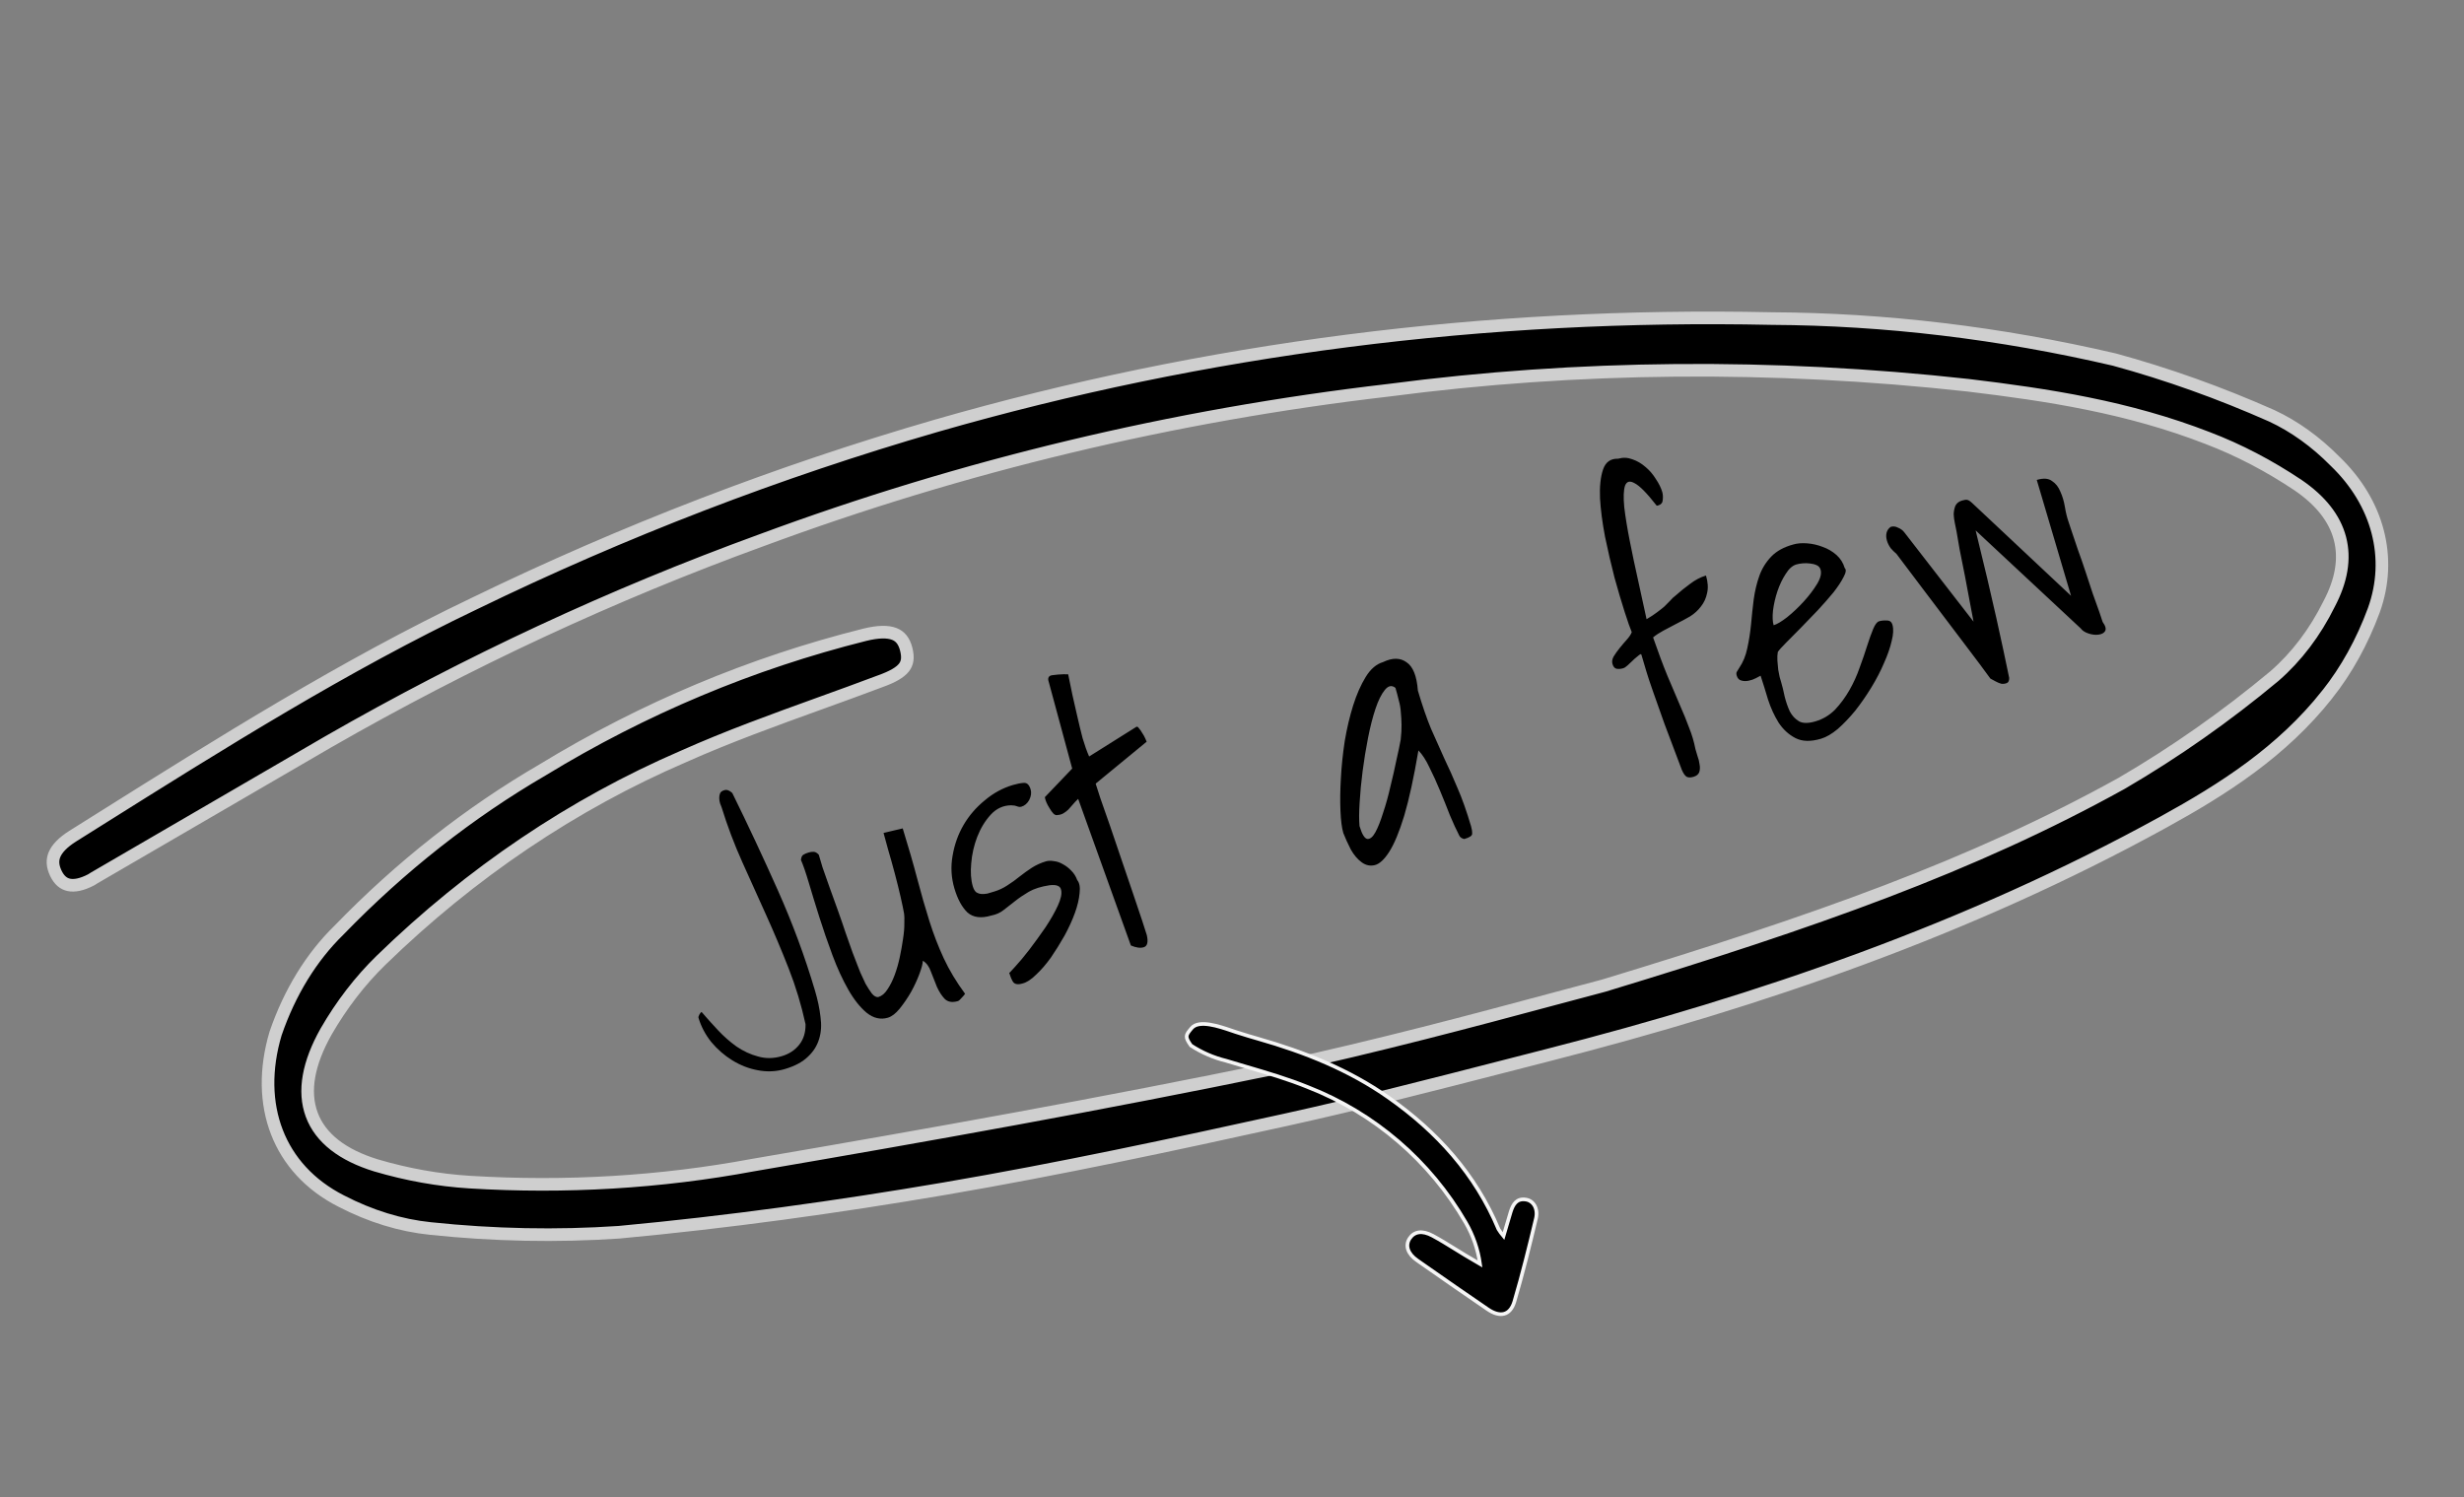 <svg width="673" height="409" viewBox="0 0 673 409" fill="none" xmlns="http://www.w3.org/2000/svg">
<rect x="0" y="0" width="673" height="409" fill="#808080" stroke="none"/>
<path d="M190.782 278.016C190.726 277.829 190.808 277.533 191.028 277.128C191.248 276.724 191.452 276.494 191.639 276.438C192.986 278.009 194.455 279.645 196.044 281.347C197.634 283.05 199.334 284.55 201.143 285.848C203.016 287.127 204.983 288.039 207.045 288.583C209.125 289.19 211.289 289.161 213.536 288.496C215.534 287.905 217.125 286.857 218.31 285.353C219.494 283.848 220.063 281.983 220.015 279.756C218.875 274.526 217.339 269.448 215.406 264.52C213.474 259.592 211.425 254.733 209.261 249.942C207.079 245.088 204.905 240.265 202.741 235.474C200.559 230.62 198.679 225.643 197.103 220.542C197.01 220.23 196.868 219.865 196.677 219.446C196.529 218.947 196.453 218.46 196.448 217.986C196.444 217.512 196.52 217.082 196.678 216.696C196.835 216.31 197.226 216.025 197.85 215.84C198.537 215.637 199.259 215.899 200.017 216.625C204.274 225.278 208.421 234.133 212.458 243.191C216.495 252.249 219.88 261.397 222.613 270.637C223.352 273.134 223.848 275.5 224.101 277.733C224.417 279.948 224.297 281.952 223.741 283.746C223.204 285.602 222.191 287.226 220.701 288.617C219.23 290.071 217.121 291.204 214.374 292.016C212.002 292.718 209.557 292.83 207.039 292.353C204.603 291.919 202.265 291.015 200.025 289.641C197.866 288.311 195.946 286.638 194.264 284.624C192.644 282.591 191.483 280.388 190.782 278.016ZM252.063 262.435C252.035 263.258 251.715 264.473 251.104 266.08C250.537 267.605 249.792 269.218 248.868 270.916C247.927 272.553 246.886 274.083 245.745 275.506C244.649 276.849 243.57 277.677 242.508 277.991C240.511 278.582 238.579 278.135 236.714 276.65C234.912 275.146 233.233 273.029 231.678 270.298C230.124 267.567 228.695 264.459 227.393 260.974C226.072 257.427 224.873 253.946 223.795 250.531C222.717 247.116 221.762 244.003 220.931 241.194C220.1 238.385 219.379 236.29 218.767 234.909C218.832 234.211 219.033 233.744 219.371 233.509C219.771 233.254 220.252 233.044 220.814 232.878C221.313 232.73 221.769 232.664 222.18 232.678C222.654 232.673 223.139 232.937 223.636 233.469C223.839 234.156 224.181 235.311 224.661 236.934C225.204 238.539 225.842 240.353 226.576 242.376C227.292 244.337 228.045 246.422 228.834 248.633C229.606 250.781 230.318 252.845 230.971 254.824C231.687 256.785 232.316 258.568 232.859 260.172C233.445 261.696 233.881 262.823 234.165 263.554C234.356 263.973 234.631 264.672 234.989 265.653C235.409 266.615 235.879 267.63 236.399 268.698C236.963 269.686 237.53 270.57 238.1 271.352C238.734 272.115 239.34 272.445 239.921 272.341C240.857 272.064 241.673 271.381 242.37 270.293C243.129 269.186 243.792 267.869 244.359 266.344C244.926 264.818 245.394 263.186 245.762 261.448C246.131 259.709 246.424 258.061 246.642 256.503C246.904 254.864 247.025 253.436 247.004 252.22C247.047 250.986 247.025 250.109 246.94 249.592C246.751 248.493 246.432 246.958 245.985 244.986C245.519 242.951 244.984 240.801 244.382 238.535C243.78 236.269 243.183 234.137 242.592 232.139C242.064 230.123 241.643 228.584 241.329 227.523L246.562 226.28C248.12 231.319 249.446 235.917 250.54 240.074C251.616 244.169 252.72 248.017 253.854 251.62C254.969 255.16 256.275 258.542 257.771 261.765C259.268 264.989 261.207 268.217 263.589 271.45C263.457 271.693 263.157 272.054 262.687 272.532C262.236 273.073 261.886 273.38 261.636 273.454C260.075 273.916 258.857 273.699 257.981 272.804C257.186 271.953 256.492 270.868 255.898 269.55C255.349 268.151 254.808 266.783 254.277 265.447C253.79 264.029 253.052 263.025 252.063 262.435ZM275.65 265.744C275.668 265.807 276.213 265.238 277.284 264.039C278.417 262.821 279.695 261.289 281.118 259.442C282.585 257.515 284.055 255.485 285.529 253.351C286.984 251.156 288.123 249.155 288.947 247.35C289.771 245.545 290.066 244.133 289.833 243.116C289.644 242.018 288.598 241.58 286.696 241.804C284.356 242.156 282.461 242.751 281.011 243.587C279.623 244.405 278.379 245.248 277.278 246.117C276.177 246.986 275.13 247.805 274.135 248.574C273.203 249.325 272.063 249.832 270.715 250.095C267.968 250.908 265.815 250.628 264.255 249.256C262.739 247.804 261.547 245.61 260.679 242.676C259.811 239.742 259.645 236.77 260.181 233.76C260.698 230.688 261.7 227.879 263.188 225.334C264.675 222.79 266.595 220.558 268.947 218.641C271.281 216.66 273.853 215.255 276.662 214.424C277.786 214.091 278.781 213.899 279.648 213.846C280.515 213.793 281.133 214.391 281.503 215.64C281.761 216.514 281.636 217.467 281.127 218.501C280.599 219.471 279.867 220.095 278.931 220.372C278.868 220.391 278.703 220.406 278.435 220.417C278.148 220.366 277.852 220.284 277.547 220.17C277.242 220.057 276.955 220.006 276.687 220.017C276.4 219.966 276.226 219.95 276.163 219.969C273.999 219.998 272.147 220.851 270.607 222.529C269.066 224.207 267.833 226.235 266.907 228.613C266.025 230.911 265.48 233.313 265.27 235.819C265.043 238.262 265.187 240.358 265.704 242.106C265.908 242.793 266.199 243.318 266.578 243.681C267.001 243.963 267.458 244.133 267.951 244.191C268.505 244.231 269.073 244.199 269.653 244.095C270.278 243.91 270.902 243.726 271.526 243.541C272.775 243.172 273.968 242.615 275.106 241.871C276.306 241.109 277.426 240.303 278.464 239.452C279.565 238.583 280.684 237.777 281.822 237.033C283.022 236.271 284.309 235.687 285.683 235.28C286.307 235.096 287.049 235.08 287.909 235.233C288.75 235.323 289.585 235.62 290.412 236.122C291.221 236.561 291.974 237.154 292.669 237.898C293.346 238.581 293.864 239.412 294.222 240.392C294.855 241.156 295.071 242.348 294.872 243.968C294.735 245.57 294.313 247.358 293.607 249.332C292.901 251.306 291.954 253.385 290.767 255.57C289.562 257.691 288.32 259.688 287.04 261.56C285.742 263.37 284.402 264.921 283.019 266.212C281.654 267.567 280.401 268.379 279.258 268.649C278.01 269.018 277.15 268.865 276.679 268.19C276.27 267.496 275.927 266.681 275.65 265.744ZM294.485 218.215C293.953 218.712 293.462 219.231 293.01 219.772C292.603 220.232 292.196 220.692 291.789 221.152C291.364 221.549 290.92 221.884 290.457 222.157C289.994 222.429 289.464 222.586 288.865 222.627C288.49 222.738 288.114 222.612 287.735 222.249C287.337 221.823 286.993 221.348 286.702 220.823C286.33 220.254 286.03 219.698 285.801 219.155C285.554 218.549 285.415 218.081 285.386 217.75L292.852 209.94L286.323 185.801C286.208 184.952 286.615 184.493 287.544 184.421C288.455 184.288 289.416 184.207 290.426 184.18C290.551 184.143 290.757 184.15 291.043 184.201C291.374 184.171 291.611 184.169 291.754 184.194C292.128 185.917 292.517 187.805 292.92 189.858C293.368 191.83 293.825 193.834 294.291 195.868C294.738 197.841 295.208 199.772 295.7 201.664C296.254 203.537 296.846 205.195 297.476 206.638L310.36 198.55C310.591 198.413 310.834 198.545 311.088 198.945C311.386 199.264 311.68 199.687 311.971 200.211C312.325 200.718 312.616 201.243 312.845 201.786C313.073 202.33 313.188 202.601 313.188 202.601L299.262 214.053C299.428 214.615 299.857 215.948 300.547 218.052C301.3 220.138 302.172 222.629 303.165 225.526C304.14 228.361 305.188 231.446 306.31 234.78C307.413 238.052 308.452 241.105 309.427 243.94C310.401 246.775 311.242 249.276 311.951 251.442C312.641 253.547 313.07 254.88 313.236 255.441C313.665 257.351 313.38 258.454 312.381 258.749C311.445 259.026 310.276 258.863 308.875 258.259L294.485 218.215ZM398.583 228.262C397.79 226.731 396.937 224.879 396.022 222.705C395.152 220.45 394.25 218.205 393.317 215.969C392.366 213.671 391.398 211.547 390.414 209.597C389.492 207.629 388.494 206.092 387.42 204.984C386.156 212.418 384.861 218.368 383.534 222.834C382.189 227.238 380.82 230.528 379.427 232.706C378.079 234.802 376.771 236.003 375.504 236.31C374.236 236.617 373.04 236.36 371.915 235.539C370.789 234.718 369.799 233.551 368.944 232.038C368.134 230.445 367.453 228.949 366.904 227.55C366.498 226.176 366.237 224.149 366.123 221.467C366.009 218.785 366.048 215.82 366.241 212.572C366.416 209.261 366.769 205.864 367.3 202.38C367.894 198.878 368.664 195.629 369.611 192.633C370.558 189.637 371.697 187.06 373.027 184.901C374.357 182.743 375.928 181.396 377.738 180.86C380.294 179.629 382.436 179.64 384.164 180.894C385.937 182.067 386.972 184.647 387.268 188.633C388.487 192.753 389.686 196.234 390.866 199.076C392.109 201.899 393.314 204.598 394.483 207.172C395.714 209.727 396.92 212.425 398.1 215.267C399.342 218.091 400.573 221.563 401.791 225.683C402.013 226.432 402.113 227.116 402.092 227.733C402.115 228.269 401.44 228.74 400.066 229.147C399.879 229.202 399.583 229.12 399.179 228.9C398.837 228.662 398.638 228.449 398.583 228.262ZM381.144 187.898C380.162 187.102 379.198 187.286 378.252 188.448C377.305 189.61 376.454 191.322 375.697 193.583C374.94 195.843 374.262 198.488 373.664 201.516C373.067 204.545 372.572 207.576 372.179 210.612C371.787 213.647 371.514 216.512 371.36 219.205C371.188 221.836 371.177 223.978 371.326 225.631C371.991 227.878 372.713 229.057 373.492 229.166C374.253 229.212 374.985 228.588 375.688 227.294C376.391 226 377.09 224.231 377.785 221.989C378.542 219.728 379.2 217.361 379.758 214.888C380.379 212.396 380.924 209.994 381.395 207.682C381.928 205.352 382.322 203.47 382.577 202.037C382.751 200.56 382.828 199.213 382.807 197.997C382.787 196.781 382.723 195.646 382.615 194.592C382.551 193.456 382.361 192.358 382.048 191.297C381.796 190.217 381.495 189.084 381.144 187.898ZM448.172 178.663C447.922 178.737 447.585 178.972 447.159 179.37C446.715 179.705 446.258 180.112 445.789 180.59C445.363 180.987 444.937 181.385 444.512 181.782C444.086 182.18 443.686 182.434 443.312 182.545C442.687 182.729 442.089 182.771 441.515 182.669C441.004 182.548 440.638 182.113 440.416 181.364C440.232 180.74 440.337 180.064 440.733 179.336C441.191 178.589 441.743 177.815 442.388 177.013C443.034 176.211 443.688 175.44 444.352 174.701C445.016 173.961 445.461 173.286 445.688 172.676C445.268 171.714 444.62 169.869 443.745 167.141C442.87 164.412 441.947 161.291 440.975 157.776C440.048 154.181 439.186 150.464 438.39 146.626C437.657 142.769 437.199 139.272 437.018 136.135C436.881 132.916 437.156 130.289 437.844 128.253C438.531 126.216 439.904 125.233 441.961 125.303C443.273 124.916 444.579 124.97 445.88 125.468C447.163 125.903 448.354 126.603 449.454 127.568C450.536 128.47 451.467 129.552 452.248 130.815C453.091 132.059 453.679 133.243 454.012 134.367C454.196 134.991 454.243 135.724 454.153 136.566C454.106 137.326 453.708 137.817 452.959 138.039L452.678 138.122C452.616 138.141 452.544 138.128 452.463 138.084C449.838 134.719 447.848 132.694 446.491 132.009C445.178 131.243 444.295 131.47 443.841 132.691C443.45 133.893 443.383 135.847 443.641 138.555C443.961 141.244 444.463 144.32 445.148 147.784C445.815 151.185 446.577 154.795 447.436 158.615C448.275 162.372 449.041 165.88 449.733 169.137C450.89 168.456 451.827 167.839 452.547 167.287C453.328 166.716 454.016 166.173 454.611 165.658C455.187 165.08 455.71 164.552 456.179 164.074C456.63 163.533 457.162 163.036 457.775 162.583C458.901 161.571 460.162 160.553 461.556 159.53C462.995 158.426 464.463 157.652 465.962 157.209C466.497 159.019 466.597 160.619 466.261 162.008C465.988 163.379 465.431 164.596 464.591 165.659C463.814 166.704 462.825 167.607 461.625 168.37C460.406 169.07 459.147 169.748 457.848 170.403C456.61 171.041 455.436 171.66 454.323 172.261C453.211 172.861 452.273 173.478 451.51 174.111C452.898 178.114 454.2 181.598 455.417 184.565C456.696 187.513 457.812 190.137 458.763 192.435C459.777 194.715 460.642 196.836 461.358 198.797C462.118 200.677 462.69 202.612 463.075 204.603C463.204 205.04 463.389 205.664 463.629 206.476C463.913 207.206 464.104 207.965 464.2 208.751C464.359 209.518 464.335 210.239 464.126 210.911C463.9 211.521 463.38 211.947 462.569 212.187C461.82 212.408 461.212 212.418 460.745 212.217C460.259 211.953 459.797 211.309 459.358 210.285C457.488 205.339 455.911 201.155 454.627 197.732C453.387 194.229 452.354 191.31 451.527 188.974C450.682 186.577 450.057 184.691 449.651 183.318L448.376 179.01C448.302 178.76 448.234 178.644 448.172 178.663ZM480.878 184.57C480.584 184.725 480.144 184.957 479.557 185.266C478.969 185.576 478.323 185.801 477.618 185.942C476.913 186.083 476.264 186.071 475.672 185.906C475.018 185.76 474.58 185.313 474.359 184.564C474.229 184.127 474.231 183.787 474.363 183.544C474.494 183.301 474.723 182.928 475.05 182.424C476.091 180.894 476.821 179.117 477.24 177.092C477.704 174.986 478.046 172.814 478.266 170.576C478.469 168.276 478.711 165.997 478.994 163.741C479.321 161.404 479.838 159.248 480.544 157.274C481.25 155.3 482.329 153.555 483.782 152.039C485.235 150.523 487.25 149.418 489.828 148.723C490.889 148.409 492.149 148.308 493.608 148.42C495.067 148.532 496.487 148.858 497.87 149.4C499.234 149.879 500.465 150.601 501.566 151.565C502.666 152.53 503.428 153.73 503.853 155.166C504.313 155.573 504.213 156.384 503.553 157.597C502.956 158.792 502.044 160.182 500.815 161.768C499.568 163.291 498.121 164.941 496.475 166.718C494.872 168.414 493.313 170.029 491.798 171.564C490.283 173.098 488.949 174.443 487.797 175.598C486.645 176.754 485.906 177.583 485.58 178.087C485.453 178.804 485.415 179.596 485.468 180.463C485.521 181.33 485.596 182.156 485.692 182.942C485.833 183.648 485.964 184.322 486.087 184.964C486.253 185.526 486.382 185.963 486.475 186.275C486.825 187.462 487.151 188.791 487.451 190.264C487.813 191.718 488.282 193.073 488.857 194.329C489.476 195.504 490.32 196.408 491.39 197.042C492.442 197.613 493.936 197.613 495.871 197.041C497.931 196.431 499.719 195.359 501.234 193.825C502.73 192.228 504.037 190.45 505.155 188.49C506.273 186.53 507.197 184.491 507.929 182.374C508.723 180.238 509.397 178.273 509.953 176.479C510.553 174.604 511.111 173.048 511.627 171.809C512.143 170.57 512.682 169.867 513.244 169.701C513.868 169.516 514.561 169.447 515.321 169.494C516.126 169.46 516.648 169.848 516.888 170.66C517.221 171.784 517.149 173.264 516.675 175.102C516.262 176.921 515.565 178.927 514.584 181.118C513.665 183.291 512.497 185.537 511.078 187.858C509.704 190.097 508.252 192.19 506.723 194.136C505.176 196.02 503.595 197.675 501.98 199.103C500.348 200.469 498.813 201.364 497.377 201.789C494.568 202.62 492.242 202.561 490.4 201.612C488.558 200.663 487.02 199.251 485.786 197.376C484.615 195.482 483.656 193.389 482.911 191.098C482.209 188.725 481.532 186.549 480.878 184.57ZM490.63 154.189C489.569 154.503 488.602 155.366 487.73 156.778C486.839 158.128 486.085 159.709 485.466 161.521C484.892 163.253 484.493 165 484.268 166.764C484.087 168.447 484.144 169.788 484.439 170.787C485.376 170.51 486.616 169.77 488.161 168.566C489.75 167.281 491.262 165.85 492.696 164.271C494.13 162.693 495.327 161.117 496.287 159.543C497.247 157.969 497.57 156.651 497.257 155.59C497.09 155.028 496.733 154.624 496.186 154.379C495.638 154.134 495.015 153.978 494.317 153.913C493.681 153.83 493.032 153.818 492.371 153.878C491.71 153.938 491.13 154.041 490.63 154.189ZM543.639 185.355C543.05 184.511 542.086 183.201 540.746 181.425C539.405 179.649 537.898 177.65 536.223 175.43C534.548 173.21 532.764 170.852 530.872 168.357C528.979 165.861 527.196 163.503 525.521 161.283C523.845 159.063 522.338 157.065 520.998 155.289C519.658 153.512 518.653 152.18 517.983 151.292C517.442 150.841 516.914 150.318 516.398 149.724C515.927 149.049 515.59 148.368 515.387 147.681C515.165 146.932 515.127 146.23 515.273 145.576C515.419 144.922 515.799 144.368 516.412 143.915C517.098 143.712 517.765 143.786 518.412 144.138C519.104 144.409 519.666 144.82 520.101 145.37L539.041 169.81C538.845 168.918 538.54 167.311 538.125 164.989C537.691 162.606 537.221 160.097 536.713 157.463C536.206 154.83 535.713 152.362 535.236 150.059C534.802 147.675 534.519 146.028 534.385 145.117C534.263 144.474 534.113 143.737 533.935 142.907C533.758 142.077 533.652 141.26 533.617 140.455C533.645 139.632 533.795 138.875 534.066 138.184C534.399 137.475 535.003 136.991 535.877 136.732C536.501 136.547 536.956 136.481 537.243 136.531C537.592 136.564 538.046 136.837 538.606 137.351L565.671 162.748L556.308 131.096C558.119 130.56 559.506 130.659 560.47 131.392C561.478 132.045 562.238 133.008 562.75 134.282C563.325 135.538 563.741 136.943 563.997 138.496C564.253 140.05 564.587 141.411 565.001 142.579C565.13 143.016 565.438 143.943 565.925 145.36C566.412 146.778 566.964 148.414 567.581 150.268C568.259 152.104 568.953 154.105 569.662 156.272C570.352 158.376 571.006 160.355 571.622 162.21C572.301 164.046 572.884 165.672 573.371 167.09C573.858 168.507 574.166 169.435 574.296 169.872C575.102 170.991 575.32 171.843 574.95 172.428C574.624 172.932 574.036 173.241 573.188 173.356C572.339 173.471 571.426 173.368 570.448 173.046C569.471 172.725 568.755 172.257 568.302 171.644L539.615 144.894C541.966 154.45 543.856 162.445 545.284 168.88C546.712 175.315 547.876 180.741 548.775 185.16C548.791 185.902 548.59 186.369 548.171 186.561C547.753 186.752 547.266 186.828 546.711 186.789C546.2 186.668 545.662 186.454 545.096 186.147C544.529 185.839 544.044 185.575 543.639 185.355Z" fill="black"/>
<path d="M438.019 269.237L438.051 269.228L438.082 269.219C495.577 251.765 538.886 236.486 579.518 213.959L579.534 213.95L579.551 213.941C594.093 205.458 608.006 195.689 621.198 184.695L621.211 184.684L621.225 184.672C627.265 179.423 632.315 172.752 636.16 164.979C639.498 158.66 640.577 152.652 639.119 147.079C637.661 141.511 633.748 136.676 627.707 132.542L627.7 132.537L627.693 132.533C619.732 127.203 611.451 122.886 602.998 119.663C581.198 111.179 559.272 107.847 537.583 105.237L537.574 105.236L537.566 105.235C484.078 99.351 431.079 99.806 379.289 106.596C320.393 113.448 263.009 127.178 207.857 147.616C167.105 162.461 127.634 180.83 89.7 202.605L89.691 202.61C68.39 215.003 47.07 227.402 25.732 239.808L25.703 239.824L25.674 239.842L24.94 240.309C22.316 241.684 20.283 242.022 18.798 241.709C17.391 241.413 16.162 240.465 15.232 238.499C14.298 236.524 14.265 234.88 14.912 233.379C15.595 231.797 17.136 230.13 19.848 228.412C22.177 226.951 24.507 225.488 26.836 224.025C60.454 202.913 94.143 181.757 129.637 164.828L129.648 164.822C170.328 145.065 212.439 128.86 255.717 116.309C329.134 95.181 405.721 85.349 483.918 87.019L483.932 87.019L483.946 87.019C514.868 87.179 546.184 90.927 577.498 98.219C591.937 102.158 606.305 107.291 620.502 113.583C626.639 116.442 632.502 120.646 637.78 125.996L637.796 126.012L637.813 126.028C649.475 137.24 653.542 152.346 648.371 166.696C645.187 175.319 640.901 183.061 635.665 189.675L635.664 189.675C623.265 205.349 607.369 215.5 590.804 224.611C537.642 253.848 480.921 273.367 422.527 288.279L422.527 288.279C418.684 289.262 414.843 290.249 411.003 291.236C391.129 296.344 371.283 301.446 351.273 305.859C320.292 312.679 289.296 319.343 258.001 324.688C228.602 329.696 198.953 333.814 169.058 336.596C152.094 337.74 134.893 337.4 117.576 335.577L117.571 335.577C109.407 334.743 101.164 332.214 93.186 328.073L93.173 328.066C84.547 323.676 78.657 317.086 75.621 309.218C72.583 301.346 72.359 292.083 75.272 282.298C79.131 271.057 85.045 261.442 92.577 254.084L92.594 254.067L92.61 254.05C109.453 236.675 128.097 222.004 148.205 210.298L148.22 210.29L148.235 210.28C175.723 193.521 205.216 181.149 236.128 173.408C239.893 172.47 242.497 172.488 244.229 173.151C245.819 173.759 246.929 175.012 247.518 177.331C248.127 179.724 247.807 181.196 246.888 182.357C245.855 183.662 243.847 184.867 240.371 186.106L240.356 186.111L240.341 186.117C234.901 188.17 229.419 190.151 223.926 192.136C211.431 196.651 198.882 201.186 186.657 206.634C156.444 219.667 128.637 238.414 104.091 262.287L104.09 262.288C98.349 267.881 93.305 274.43 89.064 281.784L89.059 281.792L89.055 281.801C84.248 290.346 82.762 298.061 85.149 304.489C87.546 310.943 93.635 315.543 102.684 318.329L102.694 318.332L102.704 318.334C111.216 320.845 119.78 322.375 128.28 322.9L128.282 322.9C154.529 324.505 180.435 322.951 205.642 318.258C253.438 310.074 301.17 301.547 348.556 291.753L348.57 291.75C376.167 285.811 403.422 278.496 423.738 273.044C429.003 271.631 433.801 270.343 438.019 269.237Z" fill="black" stroke="#CFCFCF" stroke-width="3.445"/>
<path d="M337.455 281.874C337.727 281.959 337.999 282.045 338.271 282.131C340.027 282.684 341.795 283.241 343.627 283.749C356.304 287.368 368.438 292.184 379.291 299.826C392.483 309.115 402.98 320.689 409.284 335.751C409.694 336.415 410.153 337.046 410.659 337.641L412.616 331.026C413.252 329.001 414.242 327.269 416.783 327.673C418.821 327.98 420.155 330.118 419.521 332.829C417.709 340.44 415.838 348.037 413.626 355.534C412.496 359.318 409.735 359.947 406.332 357.621C400.413 353.598 394.543 349.499 388.681 345.405C388.142 345.028 387.603 344.651 387.064 344.275C384.497 342.49 383.75 340.221 385.002 338.308C386.255 336.395 388.409 335.994 391.313 337.554C393.328 338.637 395.406 339.925 397.48 341.21C398.394 341.777 399.308 342.343 400.215 342.891C400.996 343.363 401.796 343.828 402.989 344.523C403.365 344.742 403.779 344.983 404.244 345.254C403.685 341.275 402.36 337.441 400.345 333.965C390.59 317.095 375.387 304.044 357.234 296.957C351.836 294.754 346.176 293.09 340.511 291.424C338.633 290.872 336.755 290.32 334.886 289.748C331.475 288.913 328.231 287.507 325.29 285.589C323.554 283.143 323.869 282.765 325.397 280.93L325.46 280.855C327.441 278.467 332.965 280.349 336.384 281.513C336.771 281.645 337.131 281.768 337.455 281.874Z" fill="black"/>
<path d="M337.455 281.874C337.727 281.959 337.999 282.045 338.271 282.131C340.027 282.684 341.795 283.241 343.627 283.749C356.304 287.368 368.438 292.184 379.291 299.826C392.483 309.115 402.98 320.689 409.284 335.751C409.694 336.415 410.153 337.046 410.659 337.641L412.616 331.026C413.252 329.001 414.242 327.269 416.783 327.673C418.821 327.98 420.155 330.118 419.521 332.829C417.709 340.44 415.838 348.037 413.626 355.534C412.496 359.318 409.735 359.947 406.332 357.621C400.413 353.598 394.543 349.499 388.681 345.405C388.142 345.028 387.603 344.651 387.064 344.275C384.497 342.49 383.75 340.221 385.002 338.308C386.255 336.395 388.409 335.994 391.313 337.554C393.328 338.637 395.406 339.925 397.48 341.21C398.394 341.777 399.308 342.343 400.215 342.891C400.996 343.363 401.796 343.828 402.989 344.523C403.365 344.742 403.779 344.983 404.244 345.254C403.685 341.275 402.36 337.441 400.345 333.965C390.59 317.095 375.387 304.044 357.234 296.957C351.836 294.754 346.176 293.09 340.511 291.424C338.633 290.872 336.755 290.32 334.886 289.748C331.475 288.913 328.231 287.507 325.29 285.589C323.554 283.143 323.869 282.765 325.397 280.93L325.46 280.855C327.441 278.467 332.965 280.349 336.384 281.513C336.771 281.645 337.131 281.768 337.455 281.874Z" stroke="#F5F5F5"/>
</svg>
